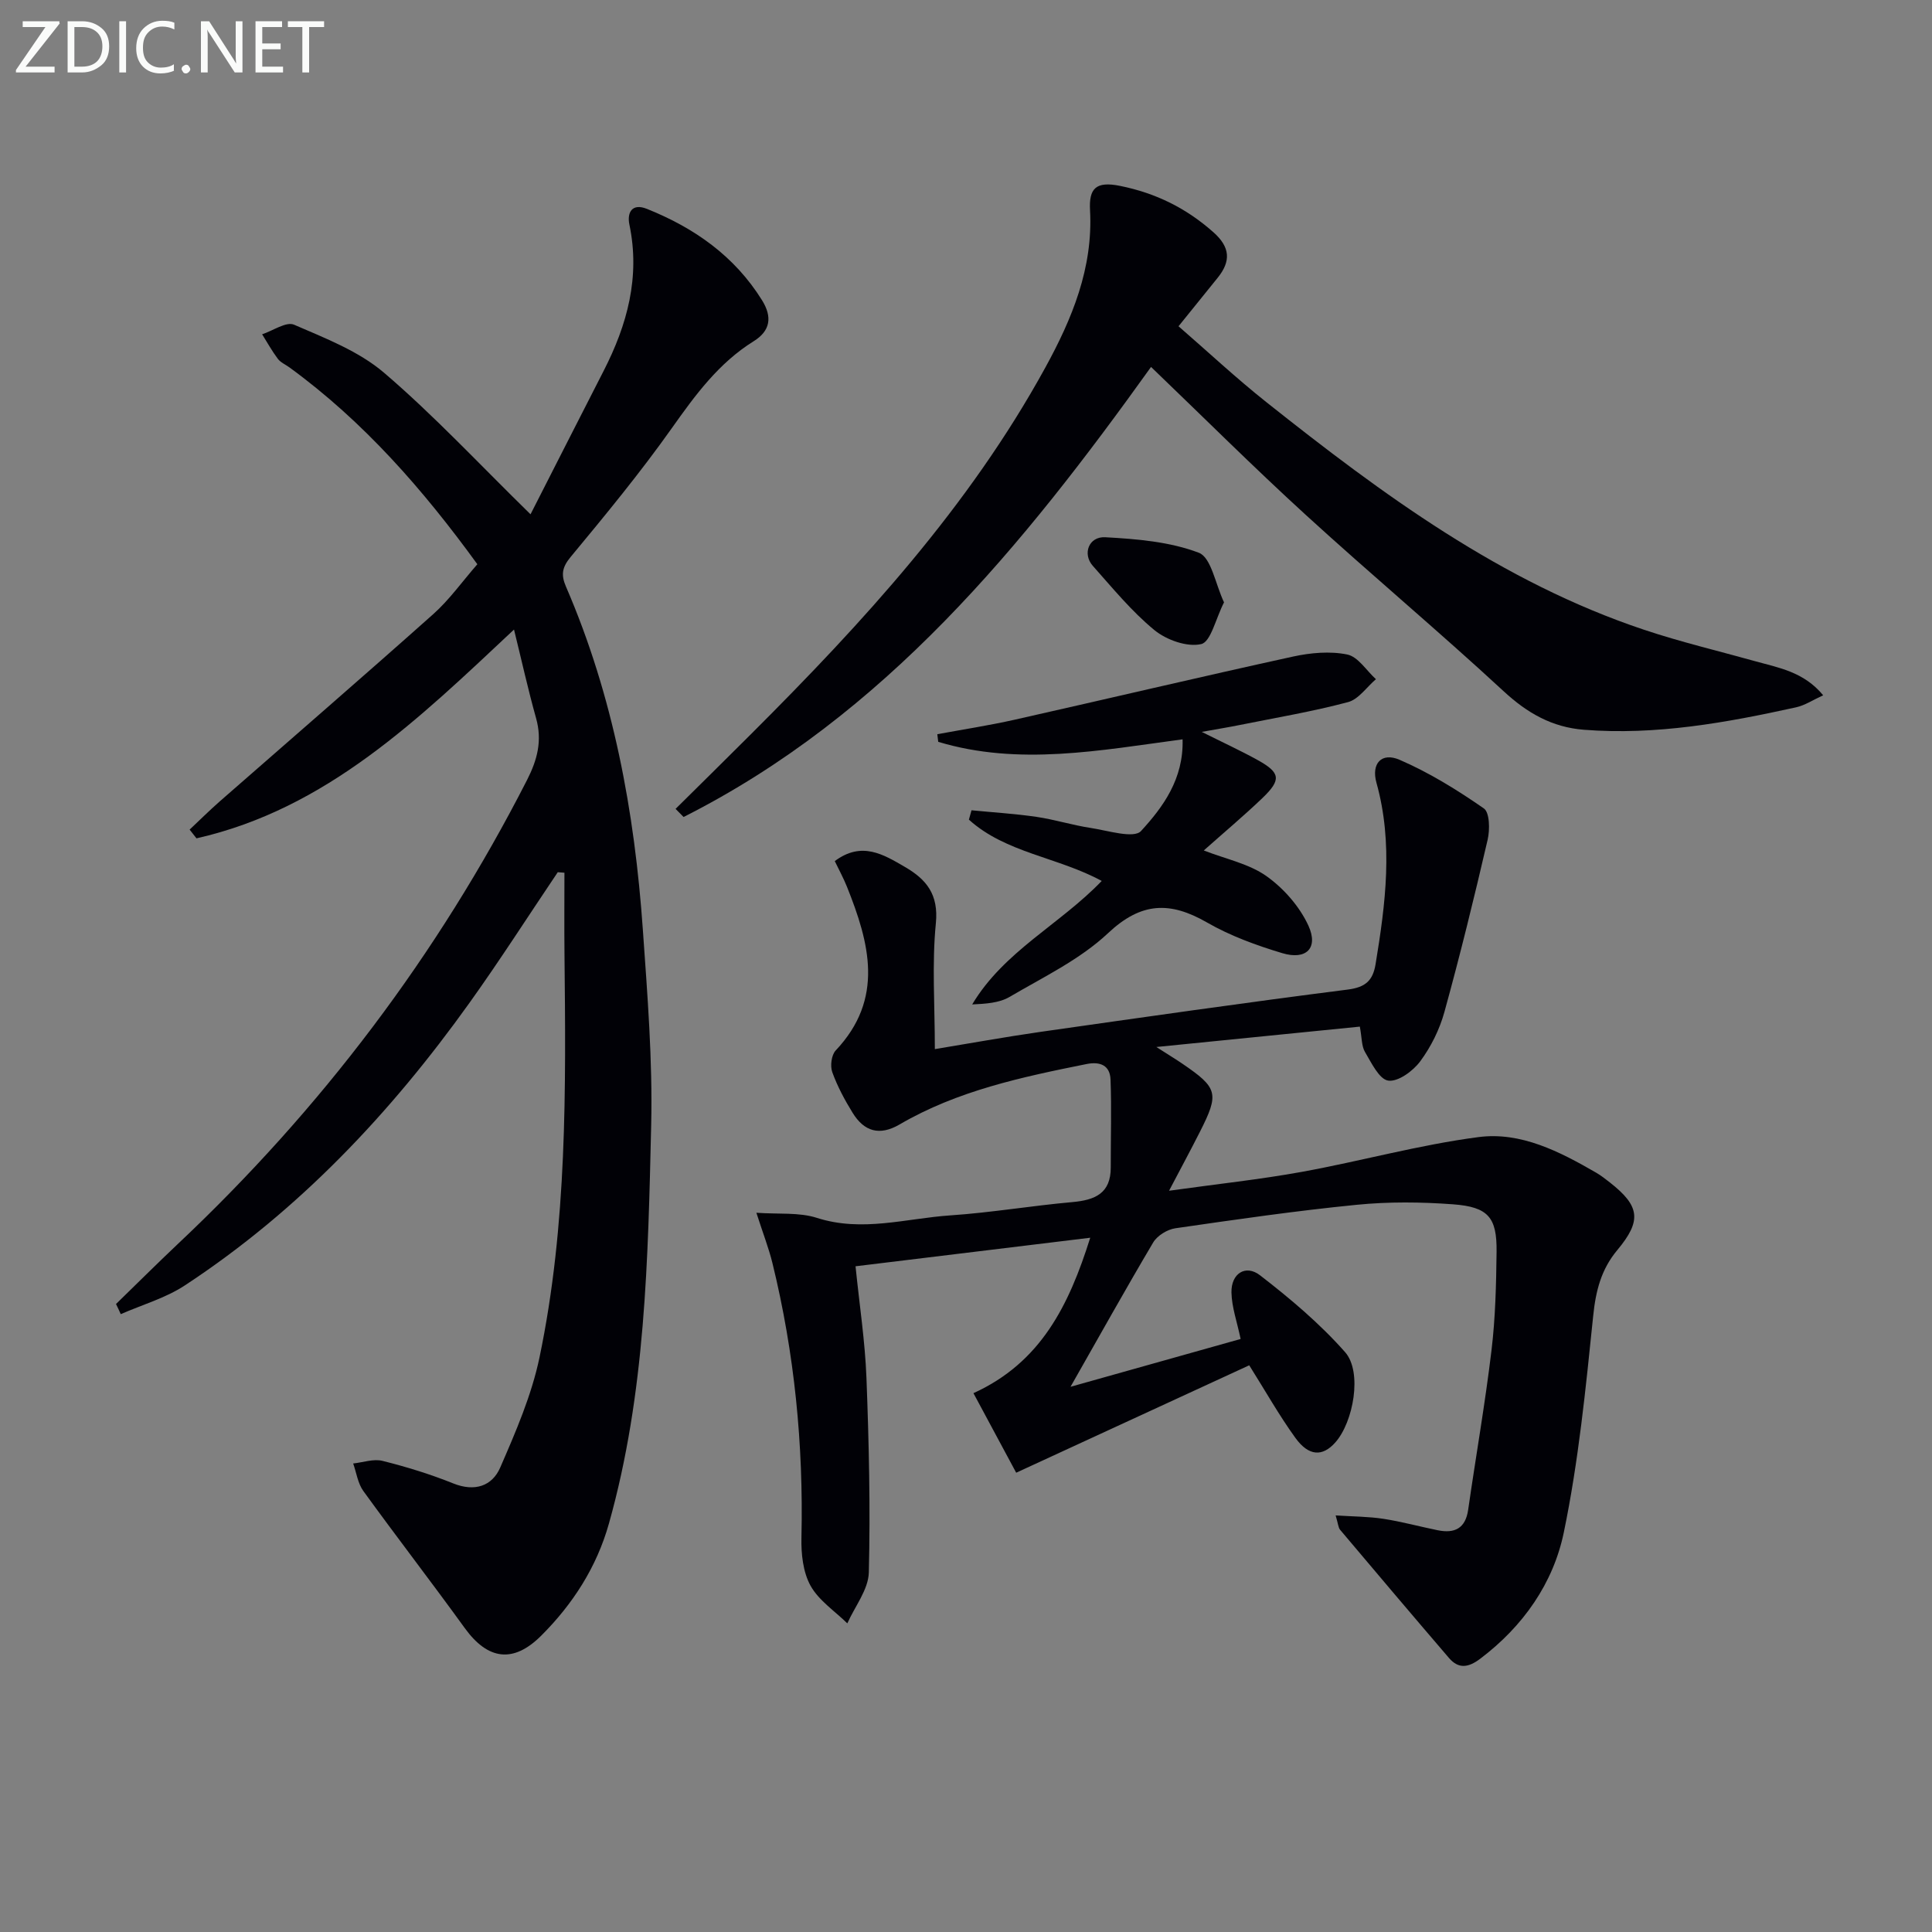 <svg enable-background="new 0 0 400 400" viewBox="0 0 400 400" xmlns="http://www.w3.org/2000/svg"><rect x="0" y="0" width="400" height="400" fill="#808080" stroke="none"/><path d="m221.64 287.12c11.92-3.35 23.65-6.65 35.22-9.9-.75-3.57-1.84-6.59-1.9-9.63-.08-3.9 2.91-5.87 5.91-3.56 6.26 4.83 12.41 10.02 17.62 15.92 3.61 4.09 1.73 14.49-2.05 18.72-2.63 2.94-5.47 2.86-8.25-.98-3.38-4.68-6.23-9.75-9.55-15.02-15.91 7.33-31.68 14.6-48.25 22.24-3.05-5.68-5.83-10.86-8.85-16.47 13.92-6.33 19.76-18.12 24.18-32.18-16.77 2.04-32.5 3.95-48.59 5.91.81 8 1.97 15.54 2.26 23.11.51 13.42.83 26.87.49 40.28-.09 3.55-2.89 7.03-4.45 10.54-2.61-2.56-5.92-4.74-7.62-7.8-1.56-2.82-1.96-6.61-1.88-9.95.43-19.23-1.43-38.18-6.01-56.86-.75-3.05-1.9-5.99-3.32-10.4 4.62.33 8.84-.13 12.54 1.06 9.38 3.01 18.46.1 27.64-.52 8.44-.57 16.82-2 25.25-2.75 4.67-.42 7.95-1.79 7.94-7.17-.02-6.08.19-12.16-.05-18.23-.11-2.87-2.11-3.76-4.97-3.18-13.38 2.69-26.72 5.51-38.69 12.5-4.18 2.44-7.36 1.45-9.73-2.4-1.65-2.67-3.16-5.49-4.22-8.43-.46-1.28-.17-3.55.71-4.48 10.13-10.73 6.99-22.26 2.33-33.91-.72-1.79-1.65-3.49-2.52-5.3 5.58-4.17 10.07-1.38 14.54 1.22 4.44 2.58 6.98 5.68 6.39 11.65-.83 8.38-.21 16.9-.21 26.06 7.28-1.2 14.54-2.52 21.85-3.57 21.2-3.02 42.39-6.06 63.63-8.76 3.7-.47 5.21-1.87 5.77-5.27 2.06-12.51 3.68-24.98.18-37.55-1.11-3.97 1.05-6.36 4.77-4.76 6.14 2.65 11.95 6.25 17.46 10.07 1.22.84 1.27 4.42.79 6.49-2.77 11.94-5.69 23.85-8.95 35.66-1 3.62-2.78 7.21-5.01 10.22-1.49 2.01-4.59 4.28-6.62 3.99-1.88-.28-3.48-3.68-4.82-5.94-.71-1.2-.62-2.87-1.06-5.24-13.48 1.35-27.08 2.71-42.13 4.22 2.7 1.73 4.09 2.57 5.42 3.48 7.33 5 7.63 6.14 3.58 14.12-1.86 3.67-3.81 7.29-6.37 12.16 9.99-1.4 18.81-2.33 27.5-3.91 12.23-2.22 24.29-5.6 36.59-7.2 8.74-1.14 16.78 3 24.32 7.36 1 .58 1.93 1.31 2.85 2.03 6.22 4.88 6.65 7.89 1.55 14-3.36 4.02-4.47 8.46-5 13.66-1.54 14.99-3.03 30.08-6.08 44.8-2.18 10.53-8.42 19.44-17.3 26.15-2.44 1.84-4.48 2.18-6.49-.17-7.55-8.8-15.05-17.66-22.53-26.53-.38-.45-.39-1.21-.92-2.97 3.66.24 6.83.23 9.92.71 3.77.58 7.46 1.6 11.21 2.36 3.5.71 5.75-.36 6.31-4.25 1.58-11.01 3.51-21.97 4.83-33.01.81-6.75.97-13.6 1.05-20.41.08-7.1-1.71-9.26-9-9.81-6.62-.49-13.36-.56-19.96.1-12.55 1.24-25.05 3.05-37.54 4.86-1.67.24-3.75 1.52-4.6 2.95-5.74 9.68-11.22 19.53-17.11 29.87z" fill="#010106"/><path d="m24.02 269.98c4.26-4.14 8.47-8.34 12.79-12.42 29.6-27.88 53.79-59.81 72.3-96.05 2.16-4.24 3.18-8.17 1.88-12.81-1.69-6.04-3.04-12.17-4.57-18.36-19.76 18.53-38.78 37.12-65.74 43.23-.47-.6-.95-1.21-1.42-1.81 2.06-1.94 4.07-3.93 6.19-5.8 14.76-12.93 29.61-25.76 44.26-38.82 3.32-2.96 5.95-6.69 9.12-10.32-11.25-15.49-23.55-29.56-38.9-40.75-.81-.59-1.82-1.01-2.4-1.77-1.21-1.61-2.19-3.38-3.26-5.09 2.24-.73 5-2.69 6.62-1.98 6.46 2.8 13.39 5.47 18.63 9.95 10.33 8.83 19.64 18.85 30.32 29.3 4.96-9.74 10.03-19.72 15.13-29.68 4.89-9.55 7.61-19.44 5.34-30.3-.51-2.43.49-4.52 3.64-3.25 9.8 3.93 18.12 9.75 23.82 18.91 2.17 3.49 1.72 6.34-1.72 8.48-7.26 4.52-12.1 11.15-16.96 18.01-6.53 9.22-13.74 17.97-20.96 26.68-1.81 2.18-1.98 3.75-.95 6.13 9.81 22.68 14.21 46.61 15.92 71.09.94 13.43 2.03 26.92 1.72 40.35-.65 27.72-1.15 55.54-8.75 82.54-2.53 9.01-7.47 16.67-14.02 23.21-5.81 5.8-11.07 4.99-15.81-1.55-6.91-9.55-14.11-18.87-21.02-28.41-1.14-1.58-1.42-3.78-2.1-5.69 2.04-.22 4.22-1.01 6.08-.54 4.97 1.24 9.9 2.76 14.65 4.67 4.44 1.78 8.04.55 9.71-3.28 3.22-7.4 6.5-14.98 8.14-22.82 5.75-27.55 5.46-55.55 5.17-83.53-.06-5.6-.01-11.21-.01-16.81-.46-.04-.92-.07-1.38-.11-6.1 9.05-11.98 18.25-18.33 27.12-16.31 22.79-35.32 42.96-58.88 58.43-4 2.63-8.82 4-13.27 5.95-.3-.69-.64-1.4-.98-2.1z" fill="#010106"/><path d="m139.87 167.47c5.27-5.22 10.56-10.42 15.8-15.66 23.02-22.99 44.93-46.88 60.72-75.65 5.57-10.14 9.94-20.68 9.29-32.62-.25-4.53 1.2-6.06 6.19-5.06 7.44 1.5 13.72 4.61 19.35 9.6 3.51 3.11 3.65 6.01.88 9.44-2.5 3.1-5 6.2-8.1 10.03 6.01 5.21 11.91 10.73 18.21 15.73 24.02 19.08 48.64 37.24 78.19 47.11 7.54 2.52 15.3 4.36 22.96 6.5 4.91 1.37 10.08 2.19 14.11 7.06-2.13.97-3.78 2.09-5.6 2.49-14.47 3.19-29 5.82-43.94 4.65-6.58-.52-11.71-3.44-16.6-7.96-13.44-12.43-27.49-24.19-41-36.54-10.81-9.87-21.18-20.22-32.02-30.62-26.53 37.04-55.08 72.12-96.78 93.18-.55-.55-1.11-1.12-1.66-1.68z" fill="#010106"/><path d="m249.23 176.08c4.57 1.78 9.34 2.74 12.96 5.3 3.58 2.54 6.88 6.3 8.7 10.26 2.13 4.65-.45 7.19-5.41 5.7-5.36-1.61-10.75-3.57-15.58-6.35-7.65-4.4-13.62-4.26-20.5 2.22-5.81 5.46-13.4 9.09-20.4 13.2-2.15 1.26-4.95 1.41-7.72 1.55 6.57-11.01 18.18-16.57 26.82-25.57-9.1-4.95-19.85-5.78-27.5-12.69.18-.65.36-1.3.54-1.94 4.48.44 8.99.71 13.43 1.36 3.77.55 7.45 1.72 11.21 2.29 3.56.54 8.97 2.27 10.46.64 4.55-4.96 8.84-10.77 8.6-18.98-17.11 2.29-33.91 5.54-50.59.52-.06-.53-.13-1.05-.19-1.58 5.35-.99 10.75-1.82 16.05-3.01 19.21-4.32 38.38-8.86 57.62-13.07 3.63-.79 7.64-1.15 11.21-.42 2.23.46 3.97 3.33 5.93 5.11-1.92 1.64-3.59 4.17-5.79 4.75-7.35 1.95-14.88 3.22-22.34 4.72-2.27.46-4.56.83-7.93 1.44 4.43 2.22 8.09 3.9 11.61 5.85 4.68 2.6 4.9 4.05.97 7.83-3.9 3.73-8.06 7.22-12.16 10.87z" fill="#010106"/><path d="m253.42 124.71c-1.76 3.47-2.74 8.18-4.72 8.64-2.91.68-7.2-.85-9.7-2.9-4.71-3.87-8.65-8.7-12.74-13.29-2.2-2.47-.85-6.12 2.57-5.93 6.54.36 13.36.92 19.37 3.21 2.58.98 3.43 6.49 5.22 10.27z" fill="#010106"/><g fill="#fafbfa"><path d="m12.4 4.8-7.1 9h6v1.2h-8v-.5l6.1-8.9h-4.7v-1.2h7.6v.4z"/><path d="m14 14v-9.6h3c1.6 0 2.9.5 4 1.4s1.6 2.2 1.6 3.8-.5 3-1.6 3.9-2.4 1.5-4 1.5h-3zm1.4-8.4v8.2h1.6c1.3 0 2.4-.4 3.1-1.1s1.1-1.8 1.1-3.1-.4-2.3-1.2-3-1.8-1-3.1-1z"/><path d="m26.1 4.4v10.6h-1.4v-10.6z"/><path d="m36.1 14.6c-.8.4-1.8.6-2.9.6-1.5 0-2.7-.5-3.6-1.4s-1.4-2.2-1.4-3.8c0-1.7.5-3.1 1.5-4.1s2.3-1.6 3.9-1.6c1 0 1.8.1 2.5.4v1.4c-.8-.4-1.6-.6-2.5-.6-1.2 0-2.1.4-2.9 1.2s-1.1 1.8-1.1 3.2c0 1.3.3 2.3 1 3s1.6 1.1 2.7 1.1c1 0 2-.2 2.7-.7v1.3z"/><path d="m37.6 14.3c0-.2.1-.5.3-.6s.4-.3.6-.3c.3 0 .5.1.6.3s.3.4.3.6-.1.4-.3.6-.4.3-.6.3c-.3 0-.5-.1-.6-.3s-.3-.4-.3-.6z"/><path d="m50.2 15h-1.6l-5.3-8.2c-.2-.2-.3-.5-.4-.7 0 .2.1.7.1 1.5v7.4h-1.4v-10.6h1.7l5.2 8.1c.2.4.4.6.4.7 0-.3-.1-.8-.1-1.5v-7.3h1.4z"/><path d="m58.6 15h-5.7v-10.6h5.5v1.2h-4.1v3.4h3.8v1.2h-3.8v3.6h4.3z"/><path d="m67.1 5.6h-3.1v9.4h-1.4v-9.4h-3v-1.2h7.5z"/></g></svg>
